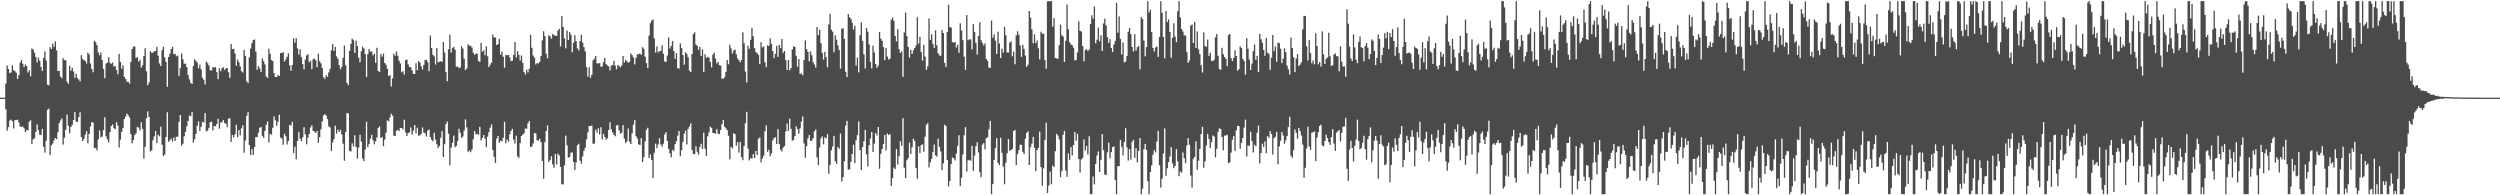<svg xmlns="http://www.w3.org/2000/svg" width="1920" height="150"><path d="M0 75.000h1v1.000H0zM1 75.000h1v1.000H1zM2 75.000h1v1.000H2zM3 74.997h1v1.000H3zM4 64.225h1v19.737H4zM5 50.240h1v50.218H5zM6 53.066h1v44.568H6zM7 56.178h1v36.510H7zM8 55.602h1v36.257H8zM9 50.247h1v42.860H9zM10 53.923h1v44.813H10zM11 54.694h1v37.640H11zM12 55.802h1v36.427H12zM13 60.556h1v31.302H13zM14 57.724h1v36.405H14zM15 48.045h1v49.099H15zM16 46.102h1v51.406H16zM17 48.928h1v48.245H17zM18 51.555h1v46.982H18zM19 49.466h1v51.911H19zM20 50.668h1v49.256H20zM21 55.688h1v44.339H21zM22 54.020h1v39.349H22zM23 58.644h1v33.729H23zM24 37.265h1v73.468H24zM25 37.971h1v69.110H25zM26 40.418h1v65.890H26zM27 43.703h1v57.636H27zM28 47.930h1v47.678H28zM29 44.267h1v55.686H29zM30 46.618h1v56.833H30zM31 51.316h1v52.393H31zM32 54.531h1v44.447H32zM33 44.474h1v68.104H33zM34 39.455h1v77.724H34zM35 46.388h1v61.658H35zM36 65.022h1v19.234H36zM37 65.497h1v18.014H37zM38 36.267h1v82.769H38zM39 37.615h1v73.913H39zM40 33.409h1v76.803H40zM41 35.992h1v71.797H41zM42 31.788h1v74.207H42zM43 38.651h1v68.204H43zM44 54.576h1v46.984H44zM45 54.403h1v40.212H45zM46 58.855h1v33.663H46zM47 60.039h1v30.886H47zM48 44.717h1v66.317H48zM49 46.134h1v59.665H49zM50 46.323h1v53.379H50zM51 62.616h1v25.404H51zM52 64.346h1v32.152H52zM53 50.458h1v51.910H53zM54 54.254h1v43.207H54zM55 51.979h1v43.892H55zM56 54.957h1v37.242H56zM57 59.760h1v26.266H57zM58 56.576h1v36.719H58zM59 60.069h1v33.660H59zM60 61.053h1v28.906H60zM61 62.525h1v23.679H61zM62 42.348h1v62.992H62zM63 45.277h1v63.120H63zM64 46.213h1v60.437H64zM65 46.829h1v56.639H65zM66 48.777h1v51.958H66zM67 40.421h1v69.643H67zM68 41.859h1v61.068H68zM69 48.736h1v48.564H69zM70 52.970h1v40.739H70zM71 55.486h1v38.724H71zM72 31.387h1v82.375H72zM73 32.445h1v81.126H73zM74 34.668h1v80.871H74zM75 40.236h1v66.836H75zM76 42.392h1v57.796H76zM77 40.346h1v65.100H77zM78 46.200h1v58.694H78zM79 53.033h1v46.856H79zM80 60.062h1v29.995H80zM81 48.786h1v55.944H81zM82 48.090h1v58.966H82zM83 43.929h1v65.396H83zM84 48.297h1v53.276H84zM85 49.015h1v47.725H85zM86 48.051h1v47.583H86zM87 51.074h1v47.379H87zM88 50.724h1v48.440H88zM89 53.777h1v39.996H89zM90 56.962h1v39.422H90zM91 41.434h1v71.860H91zM92 47.578h1v59.683H92zM93 52.725h1v48.520H93zM94 50.131h1v48.146H94zM95 59.017h1v32.415H95zM96 60.609h1v28.870H96zM97 62.780h1v24.506H97zM98 62.855h1v25.627H98zM99 64.195h1v25.974H99zM100 47.641h1v55.329H100zM101 37.622h1v72.438H101zM102 35.793h1v71.721H102zM103 35.643h1v68.060H103zM104 44.627h1v57.739H104zM105 43.839h1v53.647H105zM106 47.239h1v50.835H106zM107 45.822h1v54.435H107zM108 51.891h1v42.079H108zM109 50.144h1v48.852H109zM110 43.023h1v78.782H110zM111 37.073h1v75.563H111zM112 54.741h1v36.028H112zM113 65.408h1v20.070H113zM114 63.295h1v26.499H114zM115 39.323h1v77.075H115zM116 40.480h1v75.039H116zM117 40.470h1v67.150H117zM118 39.293h1v65.464H118zM119 39.183h1v61.457H119zM120 35.938h1v74.001H120zM121 42.828h1v60.665H121zM122 48.716h1v56.039H122zM123 50.671h1v46.686H123zM124 38.522h1v72.571H124zM125 35.937h1v83.893H125zM126 44.088h1v74.559H126zM127 47.473h1v57.742H127zM128 66.677h1v19.521H128zM129 43.770h1v65.138H129zM130 41.239h1v66.490H130zM131 37.728h1v68.727H131zM132 35.987h1v72.788H132zM133 41.544h1v64.095H133zM134 41.446h1v66.859H134zM135 43.222h1v61.825H135zM136 42.651h1v62.294H136zM137 58.256h1v35.317H137zM138 52.345h1v35.973H138zM139 41.022h1v70.876H139zM140 45.527h1v64.865H140zM141 48.881h1v55.768H141zM142 48.972h1v52.229H142zM143 51.515h1v45.457H143zM144 57.533h1v35.465H144zM145 60.981h1v27.734H145zM146 63.665h1v25.601H146zM147 64.516h1v21.448H147zM148 50.695h1v58.824H148zM149 45.500h1v61.464H149zM150 46.746h1v56.138H150zM151 48.094h1v48.354H151zM152 52.396h1v40.804H152zM153 49.602h1v50.979H153zM154 53.238h1v44.133H154zM155 59.702h1v33.850H155zM156 61.271h1v32.838H156zM157 64.807h1v22.049H157zM158 47.251h1v53.682H158zM159 48.529h1v51.789H159zM160 50.342h1v47.790H160zM161 53.982h1v39.809H161zM162 54.093h1v39.385H162zM163 51.568h1v48.578H163zM164 51.902h1v44.841H164zM165 51.530h1v45.541H165zM166 55.384h1v39.872H166zM167 60.785h1v30.457H167zM168 52.450h1v46.429H168zM169 54.754h1v39.394H169zM170 52.417h1v41.450H170zM171 51.668h1v40.545H171zM172 53.707h1v40.856H172zM173 52.553h1v42.440H173zM174 52.173h1v45.390H174zM175 55.497h1v35.514H175zM176 59.849h1v31.017H176zM177 33.852h1v75.127H177zM178 37.664h1v65.940H178zM179 37.494h1v68.120H179zM180 40.975h1v62.149H180zM181 50.494h1v45.327H181zM182 45.798h1v59.575H182zM183 47.808h1v52.054H183zM184 51.164h1v52.766H184zM185 54.706h1v43.841H185zM186 55.713h1v40.434H186zM187 38.360h1v78.962H187zM188 42.974h1v64.971H188zM189 62.407h1v26.527H189zM190 63.771h1v22.345H190zM191 43.984h1v67.379H191zM192 37.368h1v81.783H192zM193 33.171h1v81.383H193zM194 30.760h1v88.165H194zM195 30.326h1v82.541H195zM196 39.616h1v65.630H196zM197 53.632h1v51.734H197zM198 50.777h1v51.151H198zM199 52.612h1v45.545H199zM200 55.420h1v41.991H200zM201 44.867h1v59.415H201zM202 47.013h1v58.838H202zM203 49.459h1v51.063H203zM204 58.789h1v37.089H204zM205 59.727h1v33.531H205zM206 37.381h1v72.087H206zM207 41.408h1v61.381H207zM208 46.180h1v57.252H208zM209 46.853h1v51.322H209zM210 56.161h1v33.123H210zM211 59.128h1v33.286H211zM212 59.068h1v37.566H212zM213 57.710h1v35.745H213zM214 58.339h1v29.774H214zM215 40.680h1v65.008H215zM216 40.780h1v65.612H216zM217 40.055h1v71.124H217zM218 47.254h1v55.448H218zM219 45.542h1v59.046H219zM220 43.555h1v67.461H220zM221 40.902h1v67.450H221zM222 50.199h1v45.625H222zM223 54.265h1v42.229H223zM224 49.971h1v43.582H224zM225 29.406h1v88.247H225zM226 32.856h1v79.861H226zM227 29.355h1v93.024H227zM228 37.107h1v71.142H228zM229 41.905h1v59.535H229zM230 37.866h1v68.641H230zM231 43.903h1v64.524H231zM232 49.206h1v56.207H232zM233 53.236h1v44.500H233zM234 45.753h1v57.454H234zM235 42.529h1v68.277H235zM236 41.626h1v64.091H236zM237 47.844h1v55.014H237zM238 46.547h1v51.323H238zM239 53.105h1v43.143H239zM240 45.586h1v54.942H240zM241 44.874h1v56.199H241zM242 46.327h1v55.842H242zM243 51.659h1v48.936H243zM244 41.327h1v68.209H244zM245 47.033h1v58.268H245zM246 48.652h1v50.746H246zM247 52.152h1v41.013H247zM248 59.214h1v29.445H248zM249 60.631h1v27.058H249zM250 57.877h1v30.840H250zM251 58.994h1v32.472H251zM252 55.630h1v41.332H252zM253 52.865h1v45.032H253zM254 38.695h1v77.316H254zM255 33.851h1v75.560H255zM256 39.059h1v67.760H256zM257 36.048h1v60.523H257zM258 43.378h1v59.221H258zM259 45.200h1v54.374H259zM260 49.998h1v51.350H260zM261 53.174h1v46.497H261zM262 51.407h1v51.932H262zM263 44.381h1v66.024H263zM264 34.975h1v88.472H264zM265 50.194h1v51.294H265zM266 63.701h1v23.059H266zM267 65.452h1v21.627H267zM268 39.138h1v76.796H268zM269 33.677h1v82.638H269zM270 29.713h1v80.309H270zM271 30.860h1v81.522H271zM272 40.608h1v63.334H272zM273 31.169h1v81.690H273zM274 35.443h1v86.435H274zM275 44.364h1v68.869H275zM276 47.871h1v55.570H276zM277 39.377h1v69.444H277zM278 35.868h1v85.932H278zM279 37.178h1v86.604H279zM280 41.649h1v73.219H280zM281 59.206h1v34.296H281zM282 41.571h1v71.535H282zM283 37.666h1v72.891H283zM284 39.609h1v66.840H284zM285 39.579h1v63.969H285zM286 42.521h1v65.093H286zM287 41.210h1v69.568H287zM288 48.208h1v60.326H288zM289 36.727h1v68.870H289zM290 54.539h1v43.653H290zM291 55.245h1v41.795H291zM292 41.565h1v64.397H292zM293 43.499h1v61.606H293zM294 41.169h1v71.048H294zM295 48.355h1v58.915H295zM296 49.629h1v52.255H296zM297 52.902h1v39.496H297zM298 58.359h1v34.770H298zM299 57.615h1v32.686H299zM300 66.380h1v21.026H300zM301 60.235h1v28.613H301zM302 41.227h1v62.963H302zM303 42.864h1v61.637H303zM304 39.521h1v60.923H304zM305 42.769h1v56.936H305zM306 46.529h1v54.118H306zM307 48.754h1v49.436H307zM308 55.502h1v42.824H308zM309 54.613h1v44.934H309zM310 57.224h1v34.722H310zM311 46.168h1v55.494H311zM312 45.796h1v58.625H312zM313 49.518h1v52.819H313zM314 51.393h1v50.242H314zM315 51.650h1v46.244H315zM316 53.959h1v49.342H316zM317 56.731h1v43.691H317zM318 56.777h1v39.232H318zM319 48.609h1v53.755H319zM320 53.913h1v44.198H320zM321 46.930h1v57.337H321zM322 47.902h1v55.955H322zM323 50.946h1v51.818H323zM324 53.427h1v44.473H324zM325 49.795h1v52.000H325zM326 46.055h1v56.291H326zM327 45.972h1v58.906H327zM328 47.765h1v52.487H328zM329 54.676h1v44.754H329zM330 27.264h1v78.020H330zM331 36.886h1v70.449H331zM332 42.092h1v66.544H332zM333 43.250h1v58.739H333zM334 49.539h1v57.748H334zM335 36.867h1v73.941H335zM336 47.878h1v65.868H336zM337 47.385h1v64.768H337zM338 46.998h1v58.796H338zM339 47.464h1v53.071H339zM340 32.254h1v88.312H340zM341 40.268h1v70.513H341zM342 55.341h1v39.964H342zM343 62.347h1v31.061H343zM344 37.779h1v64.860H344zM345 26.654h1v100.309H345zM346 40.404h1v73.041H346zM347 36.963h1v72.736H347zM348 36.070h1v68.063H348zM349 38.196h1v74.882H349zM350 51.242h1v60.782H350zM351 51.083h1v57.302H351zM352 52.399h1v46.510H352zM353 51.735h1v50.178H353zM354 35.490h1v70.412H354zM355 37.348h1v67.498H355zM356 45.122h1v55.061H356zM357 53.822h1v37.806H357zM358 52.532h1v45.260H358zM359 33.958h1v82.651H359zM360 35.175h1v80.379H360zM361 35.117h1v81.779H361zM362 36.510h1v78.321H362zM363 40.476h1v66.364H363zM364 42.092h1v58.569H364zM365 41.084h1v62.113H365zM366 41.435h1v61.360H366zM367 46.733h1v56.773H367zM368 47.534h1v49.833H368zM369 32.890h1v75.028H369zM370 39.800h1v66.112H370zM371 38.538h1v65.146H371zM372 42.426h1v64.001H372zM373 35.529h1v77.557H373zM374 43.226h1v61.750H374zM375 51.503h1v50.010H375zM376 49.667h1v48.449H376zM377 48.081h1v47.479H377zM378 26.424h1v88.827H378zM379 28.677h1v91.873H379zM380 28.815h1v96.339H380zM381 34.608h1v71.902H381zM382 33.850h1v70.617H382zM383 29.954h1v79.758H383zM384 42.079h1v66.030H384zM385 39.569h1v69.017H385zM386 43.627h1v62.188H386zM387 51.973h1v41.505H387zM388 42.279h1v67.825H388zM389 42.370h1v64.790H389zM390 42.180h1v66.606H390zM391 44.105h1v58.989H391zM392 46.935h1v53.637H392zM393 46.645h1v52.267H393zM394 42.108h1v65.208H394zM395 32.257h1v77.940H395zM396 44.175h1v60.046H396zM397 39.263h1v80.788H397zM398 42.167h1v79.119H398zM399 46.589h1v63.359H399zM400 42.579h1v61.840H400zM401 48.364h1v55.064H401zM402 55.351h1v47.024H402zM403 57.246h1v41.384H403zM404 53.439h1v45.469H404zM405 55.612h1v39.149H405zM406 52.830h1v40.106H406zM407 26.646h1v86.206H407zM408 36.707h1v75.906H408zM409 42.643h1v67.453H409zM410 44.276h1v57.870H410zM411 49.515h1v52.940H411zM412 48.416h1v59.369H412zM413 48.756h1v59.200H413zM414 47.568h1v58.995H414zM415 43.034h1v66.074H415zM416 31.029h1v92.559H416zM417 24.036h1v113.297H417zM418 27.749h1v81.462H418zM419 41.192h1v59.428H419zM420 44.816h1v51.499H420zM421 27.135h1v97.350H421zM422 27.879h1v94.936H422zM423 29.672h1v90.357H423zM424 26.020h1v100.275H424zM425 27.105h1v101.763H425zM426 27.417h1v90.803H426zM427 27.642h1v98.746H427zM428 23.453h1v94.580H428zM429 22.188h1v97.194H429zM430 35.703h1v92.472H430zM431 12.212h1v129.290H431zM432 20.693h1v120.928H432zM433 29.495h1v97.416H433zM434 37.123h1v67.016H434zM435 23.381h1v88.223H435zM436 30.794h1v90.232H436zM437 24.733h1v95.836H437zM438 26.691h1v90.639H438zM439 40.082h1v76.890H439zM440 32.828h1v91.536H440zM441 27.034h1v103.471H441zM442 31.674h1v93.070H442zM443 37.189h1v74.363H443zM444 38.721h1v71.685H444zM445 31.476h1v91.880H445zM446 26.679h1v98.917H446zM447 32.782h1v87.316H447zM448 36.174h1v79.579H448zM449 39.511h1v73.884H449zM450 51.559h1v55.444H450zM451 58.896h1v42.766H451zM452 51.779h1v44.885H452zM453 59.743h1v37.109H453zM454 57.523h1v38.870H454zM455 46.349h1v64.025H455zM456 45.086h1v65.149H456zM457 43.031h1v56.622H457zM458 48.568h1v53.332H458zM459 48.820h1v49.682H459zM460 48.420h1v54.850H460zM461 51.203h1v46.532H461zM462 51.119h1v56.005H462zM463 47.785h1v55.061H463zM464 44.493h1v60.671H464zM465 49.244h1v58.020H465zM466 50.250h1v55.924H466zM467 50.955h1v48.820H467zM468 54.164h1v39.636H468zM469 50.451h1v48.761H469zM470 50.046h1v51.640H470zM471 46.705h1v56.819H471zM472 50.344h1v54.307H472zM473 53.266h1v43.141H473zM474 49.862h1v46.071H474zM475 50.723h1v49.435H475zM476 51.700h1v50.928H476zM477 50.240h1v51.622H477zM478 42.965h1v53.070H478zM479 48.080h1v58.430H479zM480 46.025h1v63.961H480zM481 47.165h1v61.344H481zM482 48.115h1v50.639H482zM483 47.508h1v61.334H483zM484 40.969h1v69.723H484zM485 42.418h1v60.040H485zM486 44.196h1v51.534H486zM487 49.470h1v42.749H487zM488 44.415h1v60.161H488zM489 41.673h1v64.731H489zM490 41.641h1v69.249H490zM491 41.060h1v70.401H491zM492 42.154h1v63.919H492zM493 36.252h1v88.253H493zM494 37.552h1v83.172H494zM495 43.530h1v65.087H495zM496 48.498h1v51.168H496zM497 52.303h1v45.798H497zM498 27.287h1v94.046H498zM499 17.856h1v100.729H499zM500 15.853h1v106.985H500zM501 14.945h1v121.917H501zM502 29.481h1v87.813H502zM503 40.355h1v69.917H503zM504 35.693h1v78.023H504zM505 40.247h1v70.738H505zM506 39.263h1v66.888H506zM507 39.007h1v71.942H507zM508 34.762h1v77.876H508zM509 41.335h1v69.073H509zM510 47.171h1v56.113H510zM511 47.670h1v53.840H511zM512 42.681h1v65.601H512zM513 28.760h1v85.645H513zM514 37.274h1v80.558H514zM515 35.204h1v85.606H515zM516 31.526h1v83.529H516zM517 39.169h1v76.753H517zM518 45.270h1v65.455H518zM519 40.805h1v67.758H519zM520 52.294h1v51.834H520zM521 52.752h1v47.880H521zM522 33.394h1v86.581H522zM523 36.857h1v78.539H523zM524 42.296h1v66.655H524zM525 49.702h1v52.940H525zM526 40.074h1v60.297H526zM527 41.441h1v69.491H527zM528 43.905h1v55.075H528zM529 54.181h1v43.092H529zM530 55.339h1v39.423H530zM531 41.505h1v73.588H531zM532 26.152h1v92.100H532zM533 24.825h1v93.600H533zM534 34.164h1v78.215H534zM535 35.196h1v81.410H535zM536 38.301h1v80.531H536zM537 35.970h1v76.955H537zM538 42.933h1v67.464H538zM539 38.007h1v76.447H539zM540 55.322h1v46.529H540zM541 41.568h1v72.659H541zM542 44.363h1v75.396H542zM543 43.626h1v61.097H543zM544 44.356h1v57.354H544zM545 47.639h1v49.676H545zM546 51.787h1v46.387H546zM547 41.967h1v60.144H547zM548 40.450h1v61.810H548zM549 44.926h1v57.776H549zM550 48.714h1v50.457H550zM551 47.442h1v55.124H551zM552 50.098h1v52.977H552zM553 50.349h1v49.477H553zM554 60.290h1v35.070H554zM555 60.518h1v31.532H555zM556 59.265h1v38.112H556zM557 55.172h1v43.444H557zM558 46.126h1v53.871H558zM559 49.340h1v54.975H559zM560 34.285h1v88.064H560zM561 37.196h1v75.617H561zM562 41.138h1v72.781H562zM563 38.799h1v63.504H563zM564 38.102h1v64.996H564zM565 41.732h1v70.187H565zM566 44.888h1v64.387H566zM567 46.356h1v70.782H567zM568 47.769h1v61.215H568zM569 46.084h1v74.610H569zM570 24.850h1v98.163H570zM571 33.269h1v78.901H571zM572 54.962h1v39.760H572zM573 63.320h1v22.520H573zM574 35.083h1v78.988H574zM575 37.461h1v85.725H575zM576 30.554h1v90.966H576zM577 21.383h1v100.318H577zM578 27.829h1v90.563H578zM579 37.041h1v84.414H579zM580 39.862h1v76.099H580zM581 40.844h1v78.073H581zM582 42.186h1v64.338H582zM583 49.181h1v56.466H583zM584 32.402h1v92.267H584zM585 36.458h1v85.255H585zM586 35.622h1v83.994H586zM587 47.889h1v52.880H587zM588 51.565h1v44.684H588zM589 34.744h1v81.861H589zM590 35.330h1v79.689H590zM591 29.326h1v90.800H591zM592 33.664h1v84.181H592zM593 39.230h1v68.489H593zM594 44.637h1v61.401H594zM595 41.331h1v64.044H595zM596 35.243h1v75.281H596zM597 43.665h1v55.534H597zM598 34.455h1v76.196H598zM599 37.015h1v77.916H599zM600 29.968h1v86.323H600zM601 40.584h1v72.765H601zM602 39.167h1v73.053H602zM603 46.238h1v54.746H603zM604 53.789h1v41.148H604zM605 45.990h1v54.543H605zM606 53.984h1v37.196H606zM607 52.346h1v46.550H607zM608 38.041h1v70.014H608zM609 35.550h1v71.929H609zM610 36.181h1v68.290H610zM611 42.864h1v54.151H611zM612 51.192h1v47.952H612zM613 45.301h1v57.418H613zM614 56.886h1v41.674H614zM615 56.344h1v37.099H615zM616 57.834h1v31.634H616zM617 46.110h1v64.031H617zM618 31.009h1v90.145H618zM619 37.667h1v74.646H619zM620 39.864h1v66.405H620zM621 47.158h1v56.501H621zM622 39.477h1v68.594H622zM623 42.444h1v65.672H623zM624 47.814h1v58.343H624zM625 49.530h1v51.355H625zM626 51.858h1v47.595H626zM627 20.675h1v100.276H627zM628 27.002h1v99.788H628zM629 22.911h1v90.411H629zM630 33.182h1v73.165H630zM631 40.600h1v64.162H631zM632 45.770h1v65.007H632zM633 39.808h1v65.658H633zM634 43.858h1v62.482H634zM635 51.650h1v51.382H635zM636 18.796h1v114.623H636zM637 10.532h1v116.121H637zM638 22.864h1v92.548H638zM639 24.301h1v88.226H639zM640 40.115h1v64.277H640zM641 27.092h1v96.771H641zM642 30.512h1v95.275H642zM643 34.862h1v78.070H643zM644 38.451h1v75.814H644zM645 52.698h1v49.858H645zM646 22.053h1v117.383H646zM647 21.784h1v114.283H647zM648 29.860h1v93.917H648zM649 55.133h1v41.368H649zM650 59.209h1v33.611H650zM651 10.801h1v119.440H651zM652 13.194h1v116.919H652zM653 14.422h1v109.874H653zM654 17.425h1v100.812H654zM655 22.656h1v88.520H655zM656 19.717h1v105.596H656zM657 50.427h1v57.270H657zM658 44.281h1v59.439H658zM659 55.556h1v37.693H659zM660 27.098h1v88.227H660zM661 17.195h1v113.428H661zM662 31.403h1v81.555H662zM663 41.801h1v66.686H663zM664 52.599h1v47.215H664zM665 21.482h1v97.129H665zM666 24.310h1v103.480H666zM667 34.213h1v77.296H667zM668 47.451h1v58.946H668zM669 52.507h1v48.863H669zM670 35.023h1v81.649H670zM671 40.362h1v69.912H671zM672 49.174h1v53.027H672zM673 52.071h1v51.990H673zM674 50.436h1v47.078H674zM675 24.578h1v105.046H675zM676 29.703h1v88.449H676zM677 31.360h1v83.056H677zM678 36.159h1v74.506H678zM679 46.204h1v57.476H679zM680 36.897h1v78.649H680zM681 43.479h1v59.003H681zM682 45.664h1v58.023H682zM683 45.123h1v57.848H683zM684 15.209h1v127.610H684zM685 13.422h1v123.421H685zM686 15.983h1v112.657H686zM687 27.613h1v102.288H687zM688 31.759h1v82.773H688zM689 22.310h1v104.043H689zM690 37.727h1v82.308H690zM691 40.643h1v67.745H691zM692 39.334h1v72.630H692zM693 58.963h1v31.778H693zM694 24.904h1v103.971H694zM695 9.599h1v127.180H695zM696 27.711h1v95.396H696zM697 35.989h1v85.463H697zM698 44.258h1v65.236H698zM699 38.225h1v80.035H699zM700 41.410h1v71.733H700zM701 38.660h1v67.860H701zM702 36.911h1v71.319H702zM703 35.028h1v94.029H703zM704 13.222h1v124.028H704zM705 33.532h1v78.916H705zM706 28.363h1v89.323H706zM707 40.012h1v71.498H707zM708 46.594h1v64.279H708zM709 34.351h1v82.170H709zM710 43.497h1v61.470H710zM711 53.540h1v42.222H711zM712 51.000h1v43.677H712zM713 14.145h1v114.483H713zM714 30.691h1v94.009H714zM715 26.318h1v95.724H715zM716 33.646h1v83.146H716zM717 36.819h1v74.167H717zM718 23.367h1v95.976H718zM719 34.710h1v85.633H719zM720 40.929h1v65.553H720zM721 42.479h1v70.318H721zM722 42.895h1v73.452H722zM723 22.928h1v107.717H723zM724 25.363h1v100.097H724zM725 48.225h1v47.587H725zM726 51.499h1v45.375H726zM727 24.641h1v98.244H727zM728 3.628h1v139.596H728zM729 20.792h1v118.200H729zM730 21.150h1v104.842H730zM731 32.323h1v88.580H731zM732 32.880h1v88.712H732zM733 32.215h1v90.979H733zM734 36.530h1v81.407H734zM735 34.402h1v77.533H735zM736 40.485h1v63.390H736zM737 17.865h1v125.152H737zM738 23.462h1v113.083H738zM739 30.777h1v87.776H739zM740 43.487h1v60.415H740zM741 53.592h1v44.013H741zM742 11.531h1v120.238H742zM743 30.995h1v92.208H743zM744 30.108h1v92.669H744zM745 30.343h1v93.130H745zM746 37.890h1v74.067H746zM747 18.498h1v112.741H747zM748 24.490h1v95.038H748zM749 32.823h1v79.458H749zM750 41.917h1v67.388H750zM751 27.640h1v89.426H751zM752 17.078h1v115.225H752zM753 30.883h1v105.216H753zM754 32.891h1v78.179H754zM755 34.960h1v74.901H755zM756 33.284h1v81.448H756zM757 45.387h1v60.772H757zM758 46.775h1v58.670H758zM759 51.900h1v47.441H759zM760 52.122h1v40.760H760zM761 15.756h1v133.381H761zM762 28.940h1v112.499H762zM763 26.424h1v96.364H763zM764 31.289h1v82.453H764zM765 41.485h1v64.603H765zM766 24.312h1v100.775H766zM767 33.382h1v93.384H767zM768 44.550h1v61.286H768zM769 37.345h1v80.017H769zM770 40.373h1v87.533H770zM771 20.630h1v120.868H771zM772 27.003h1v97.901H772zM773 40.186h1v77.471H773zM774 40.467h1v66.316H774zM775 32.830h1v82.960H775zM776 31.729h1v83.506H776zM777 43.224h1v71.199H777zM778 39.639h1v60.898H778zM779 49.377h1v50.482H779zM780 27.135h1v99.627H780zM781 23.989h1v94.412H781zM782 26.784h1v88.579H782zM783 34.842h1v76.206H783zM784 43.733h1v67.498H784zM785 34.358h1v82.244H785zM786 37.576h1v80.752H786zM787 42.688h1v63.815H787zM788 51.333h1v50.722H788zM789 49.727h1v51.149H789zM790 8.441h1v118.290H790zM791 13.559h1v99.507H791zM792 22.594h1v87.747H792zM793 33.214h1v71.946H793zM794 26.382h1v87.119H794zM795 33.118h1v98.212H795zM796 31.078h1v84.179H796zM797 37.078h1v76.428H797zM798 45.632h1v55.424H798zM799 24.397h1v103.923H799zM800 25.787h1v116.877H800zM801 25.980h1v103.340H801zM802 46.086h1v61.367H802zM803 52.707h1v41.531H803zM804 1.027h1v147.208H804zM805 0.863h1v141.683H805zM806 0.863h1v130.938H806zM807 0.863h1v140.674H807zM808 20.499h1v106.668H808zM809 13.927h1v114.367H809zM810 44.473h1v71.651H810zM811 44.838h1v57.974H811zM812 45.101h1v58.999H812zM813 34.677h1v72.382H813zM814 18.979h1v117.013H814zM815 27.115h1v104.273H815zM816 28.082h1v75.391H816zM817 47.553h1v52.936H817zM818 31.301h1v99.666H818zM819 3.433h1v132.333H819zM820 22.487h1v95.331H820zM821 32.404h1v90.359H821zM822 34.056h1v78.867H822zM823 34.825h1v84.511H823zM824 36.707h1v74.669H824zM825 46.515h1v54.845H825zM826 46.094h1v61.869H826zM827 40.234h1v62.565H827zM828 16.261h1v105.871H828zM829 23.610h1v108.890H829zM830 24.205h1v98.256H830zM831 35.369h1v86.002H831zM832 47.158h1v59.928H832zM833 38.383h1v77.272H833zM834 37.796h1v74.297H834zM835 39.174h1v79.527H835zM836 38.026h1v66.614H836zM837 18.415h1v130.722H837zM838 11.746h1v137.391H838zM839 14.401h1v121.104H839zM840 5.034h1v136.595H840zM841 33.252h1v92.669H841zM842 30.501h1v88.968H842zM843 21.211h1v95.113H843zM844 31.679h1v100.395H844zM845 27.066h1v95.767H845zM846 39.173h1v63.783H846zM847 18.046h1v97.299H847zM848 14.354h1v119.627H848zM849 19.490h1v114.946H849zM850 28.498h1v88.494H850zM851 32.998h1v76.623H851zM852 30.060h1v91.497H852zM853 36.937h1v79.891H853zM854 40.037h1v72.963H854zM855 34.238h1v78.136H855zM856 31.378h1v106.846H856zM857 2.177h1v146.960H857zM858 25.089h1v102.551H858zM859 12.571h1v115.066H859zM860 29.809h1v77.677H860zM861 41.770h1v70.973H861zM862 32.564h1v86.816H862zM863 47.996h1v60.991H863zM864 47.266h1v51.176H864zM865 43.029h1v70.152H865zM866 24.343h1v99.008H866zM867 21.473h1v93.032H867zM868 26.256h1v96.354H868zM869 36.118h1v72.749H869zM870 39.568h1v67.936H870zM871 26.196h1v95.067H871zM872 38.808h1v75.053H872zM873 36.309h1v88.420H873zM874 35.261h1v80.713H874zM875 53.267h1v52.696H875zM876 13.044h1v136.094H876zM877 14.666h1v130.297H877zM878 31.127h1v83.447H878zM879 43.287h1v67.216H879zM880 36.197h1v78.825H880zM881 0.863h1v138.320H881zM882 9.512h1v139.625H882zM883 7.523h1v124.595H883zM884 24.605h1v102.458H884zM885 36.869h1v81.820H885zM886 39.507h1v75.843H886zM887 36.456h1v80.643H887zM888 35.681h1v72.999H888zM889 43.713h1v56.773H889zM890 28.486h1v98.431H890zM891 0.863h1v143.251H891zM892 9.785h1v127.510H892zM893 28.423h1v89.467H893zM894 44.821h1v53.838H894zM895 8.378h1v126.551H895zM896 16.922h1v112.257H896zM897 14.851h1v109.685H897zM898 24.502h1v95.641H898zM899 44.442h1v68.621H899zM900 29.104h1v96.363H900zM901 17.890h1v111.267H901zM902 28.173h1v99.336H902zM903 32.376h1v82.137H903zM904 8.777h1v115.136H904zM905 0.863h1v134.439H905zM906 13.427h1v118.234H906zM907 22.262h1v110.362H907zM908 24.155h1v92.934H908zM909 27.260h1v94.322H909zM910 27.257h1v98.099H910zM911 39.888h1v71.838H911zM912 48.272h1v57.755H912zM913 46.473h1v64.688H913zM914 19.722h1v115.103H914zM915 18.825h1v125.261H915zM916 33.022h1v88.925H916zM917 16.819h1v103.769H917zM918 36.889h1v71.726H918zM919 24.163h1v106.220H919zM920 37.742h1v85.708H920zM921 41.587h1v72.775H921zM922 50.070h1v52.898H922zM923 55.682h1v41.749H923zM924 24.872h1v103.978H924zM925 35.399h1v88.524H925zM926 36.017h1v75.700H926zM927 30.377h1v72.429H927zM928 42.878h1v63.828H928zM929 40.513h1v73.188H929zM930 46.675h1v62.510H930zM931 46.950h1v57.021H931zM932 45.847h1v58.986H932zM933 28.677h1v92.167H933zM934 26.089h1v88.179H934zM935 42.901h1v58.276H935zM936 53.015h1v45.522H936zM937 53.684h1v45.446H937zM938 36.698h1v68.458H938zM939 41.669h1v73.728H939zM940 43.844h1v60.285H940zM941 45.166h1v58.992H941zM942 50.797h1v52.628H942zM943 26.805h1v98.462H943zM944 26.106h1v98.566H944zM945 44.647h1v72.544H945zM946 46.900h1v60.430H946zM947 44.635h1v59.874H947zM948 38.650h1v77.226H948zM949 43.004h1v57.132H949zM950 54.278h1v42.394H950zM951 53.113h1v43.783H951zM952 35.659h1v78.560H952zM953 36.898h1v72.815H953zM954 45.229h1v60.793H954zM955 46.854h1v51.085H955zM956 57.330h1v34.584H956zM957 29.314h1v90.920H957zM958 37.445h1v74.398H958zM959 45.818h1v66.169H959zM960 53.740h1v47.441H960zM961 48.846h1v59.563H961zM962 39.220h1v77.904H962zM963 34.153h1v77.034H963zM964 46.002h1v66.398H964zM965 42.848h1v59.134H965zM966 55.416h1v41.062H966zM967 26.031h1v99.504H967zM968 30.156h1v87.389H968zM969 32.851h1v77.490H969zM970 38.275h1v74.599H970zM971 42.853h1v65.813H971zM972 29.108h1v88.483H972zM973 40.377h1v64.148H973zM974 41.368h1v64.531H974zM975 53.651h1v47.003H975zM976 44.312h1v58.546H976zM977 26.836h1v91.830H977zM978 39.195h1v66.955H978zM979 35.672h1v69.387H979zM980 47.427h1v53.893H980zM981 32.839h1v93.366H981zM982 33.105h1v79.322H982zM983 37.384h1v70.767H983zM984 48.496h1v52.840H984zM985 45.127h1v58.869H985zM986 37.164h1v73.211H986zM987 40.056h1v67.729H987zM988 50.415h1v54.094H988zM989 53.342h1v44.088H989zM990 57.186h1v32.394H990zM991 28.811h1v90.738H991zM992 36.857h1v84.375H992zM993 43.913h1v71.376H993zM994 55.403h1v44.068H994zM995 44.986h1v57.012H995zM996 41.515h1v65.032H996zM997 50.787h1v47.434H997zM998 49.624h1v51.022H998zM999 47.852h1v56.234H999zM1000 22.565h1v88.471H1000zM1001 12.096h1v124.384H1001zM1002 12.294h1v116.587H1002zM1003 35.525h1v78.457H1003zM1004 46.398h1v50.946H1004zM1005 30.766h1v81.760H1005zM1006 40.826h1v74.281H1006zM1007 48.573h1v53.349H1007zM1008 46.354h1v55.165H1008zM1009 49.338h1v51.693H1009zM1010 25.662h1v98.023H1010zM1011 35.328h1v70.319H1011zM1012 49.385h1v52.106H1012zM1013 47.656h1v49.118H1013zM1014 51.098h1v44.628H1014zM1015 24.097h1v87.621H1015zM1016 41.633h1v70.774H1016zM1017 49.118h1v59.210H1017zM1018 45.126h1v58.285H1018zM1019 44.131h1v61.839H1019zM1020 25.112h1v84.036H1020zM1021 43.242h1v68.025H1021zM1022 50.749h1v54.571H1022zM1023 50.053h1v49.105H1023zM1024 41.845h1v68.467H1024zM1025 41.006h1v74.847H1025zM1026 43.140h1v58.719H1026zM1027 43.210h1v57.529H1027zM1028 54.770h1v45.193H1028zM1029 35.577h1v73.069H1029zM1030 47.405h1v54.595H1030zM1031 51.161h1v46.176H1031zM1032 50.961h1v46.123H1032zM1033 58.886h1v31.643H1033zM1034 7.040h1v122.525H1034zM1035 18.247h1v120.645H1035zM1036 35.860h1v78.981H1036zM1037 44.842h1v63.228H1037zM1038 46.890h1v66.647H1038zM1039 26.472h1v97.548H1039zM1040 36.476h1v75.511H1040zM1041 45.889h1v61.343H1041zM1042 48.552h1v43.364H1042zM1043 32.116h1v76.244H1043zM1044 27.992h1v86.724H1044zM1045 36.291h1v77.287H1045zM1046 36.969h1v72.712H1046zM1047 47.139h1v57.159H1047zM1048 35.290h1v79.265H1048zM1049 33.075h1v89.583H1049zM1050 36.661h1v70.176H1050zM1051 45.380h1v59.006H1051zM1052 41.471h1v56.389H1052zM1053 30.249h1v94.327H1053zM1054 31.381h1v84.115H1054zM1055 39.159h1v68.928H1055zM1056 49.989h1v54.387H1056zM1057 44.484h1v63.507H1057zM1058 26.512h1v110.856H1058zM1059 29.929h1v80.656H1059zM1060 48.404h1v55.462H1060zM1061 42.241h1v68.926H1061zM1062 36.598h1v75.926H1062zM1063 25.426h1v101.551H1063zM1064 29.388h1v96.723H1064zM1065 24.443h1v87.587H1065zM1066 37.724h1v71.848H1066zM1067 25.343h1v114.690H1067zM1068 28.445h1v98.258H1068zM1069 22.363h1v90.897H1069zM1070 31.478h1v85.060H1070zM1071 42.830h1v63.483H1071zM1072 36.198h1v74.995H1072zM1073 21.047h1v95.018H1073zM1074 40.826h1v65.138H1074zM1075 45.956h1v57.105H1075zM1076 49.352h1v47.439H1076zM1077 35.923h1v92.366H1077zM1078 14.315h1v108.490H1078zM1079 32.265h1v77.388H1079zM1080 41.002h1v63.273H1080zM1081 40.703h1v67.049H1081zM1082 40.281h1v76.517H1082zM1083 41.227h1v63.824H1083zM1084 48.130h1v51.791H1084zM1085 53.007h1v52.052H1085zM1086 35.858h1v92.004H1086zM1087 36.862h1v78.668H1087zM1088 37.427h1v63.840H1088zM1089 41.715h1v63.849H1089zM1090 53.638h1v39.852H1090zM1091 44.285h1v64.237H1091zM1092 32.336h1v85.863H1092zM1093 47.942h1v61.486H1093zM1094 37.027h1v69.612H1094zM1095 53.280h1v47.975H1095zM1096 31.656h1v82.087H1096zM1097 28.012h1v95.971H1097zM1098 39.510h1v73.615H1098zM1099 40.391h1v62.846H1099zM1100 49.085h1v58.653H1100zM1101 37.115h1v81.230H1101zM1102 32.955h1v79.810H1102zM1103 50.612h1v55.245H1103zM1104 53.133h1v46.651H1104zM1105 50.061h1v59.529H1105zM1106 39.773h1v77.145H1106zM1107 43.625h1v67.013H1107zM1108 41.538h1v62.216H1108zM1109 51.102h1v43.500H1109zM1110 18.212h1v105.736H1110zM1111 11.928h1v119.215H1111zM1112 31.968h1v93.029H1112zM1113 34.997h1v77.563H1113zM1114 48.854h1v58.724H1114zM1115 29.880h1v80.223H1115zM1116 37.957h1v75.381H1116zM1117 44.193h1v55.011H1117zM1118 54.050h1v47.333H1118zM1119 54.519h1v40.960H1119zM1120 40.529h1v71.466H1120zM1121 27.418h1v95.643H1121zM1122 43.056h1v63.424H1122zM1123 47.762h1v49.363H1123zM1124 38.014h1v60.955H1124zM1125 15.073h1v111.483H1125zM1126 25.431h1v94.178H1126zM1127 40.139h1v67.207H1127zM1128 50.145h1v55.066H1128zM1129 47.849h1v56.707H1129zM1130 30.287h1v88.372H1130zM1131 49.480h1v53.778H1131zM1132 53.643h1v46.795H1132zM1133 54.343h1v47.122H1133zM1134 34.760h1v98.750H1134zM1135 33.637h1v83.436H1135zM1136 41.422h1v68.531H1136zM1137 46.442h1v56.204H1137zM1138 43.638h1v57.386H1138zM1139 32.146h1v75.125H1139zM1140 37.422h1v73.233H1140zM1141 37.061h1v68.000H1141zM1142 45.615h1v55.440H1142zM1143 51.733h1v40.941H1143zM1144 15.780h1v133.357H1144zM1145 21.453h1v105.361H1145zM1146 38.590h1v72.285H1146zM1147 36.644h1v73.266H1147zM1148 47.475h1v63.761H1148zM1149 45.348h1v64.256H1149zM1150 36.689h1v70.797H1150zM1151 37.407h1v72.576H1151zM1152 30.909h1v78.747H1152zM1153 0.863h1v118.302H1153zM1154 0.863h1v144.049H1154zM1155 5.659h1v137.657H1155zM1156 17.580h1v117.333H1156zM1157 31.136h1v86.501H1157zM1158 30.635h1v105.016H1158zM1159 40.467h1v75.547H1159zM1160 44.019h1v64.167H1160zM1161 42.492h1v62.195H1161zM1162 52.773h1v47.038H1162zM1163 15.584h1v121.001H1163zM1164 0.863h1v139.373H1164zM1165 30.009h1v79.716H1165zM1166 38.220h1v67.555H1166zM1167 35.753h1v66.373H1167zM1168 26.851h1v85.736H1168zM1169 31.251h1v80.486H1169zM1170 47.239h1v56.574H1170zM1171 43.205h1v59.747H1171zM1172 39.982h1v63.671H1172zM1173 26.611h1v106.790H1173zM1174 25.720h1v93.461H1174zM1175 21.638h1v106.351H1175zM1176 39.483h1v84.183H1176zM1177 47.234h1v67.993H1177zM1178 24.428h1v91.621H1178zM1179 45.842h1v53.153H1179zM1180 45.930h1v61.827H1180zM1181 50.621h1v45.918H1181zM1182 7.928h1v141.210H1182zM1183 24.236h1v108.918H1183zM1184 20.337h1v97.132H1184zM1185 26.798h1v88.429H1185zM1186 37.876h1v77.547H1186zM1187 13.465h1v115.494H1187zM1188 20.890h1v113.013H1188zM1189 38.609h1v87.859H1189zM1190 36.802h1v76.770H1190zM1191 48.336h1v54.866H1191zM1192 42.226h1v64.848H1192zM1193 30.325h1v75.343H1193zM1194 33.593h1v64.466H1194zM1195 51.974h1v43.715H1195zM1196 38.670h1v76.661H1196zM1197 24.462h1v108.078H1197zM1198 11.815h1v132.397H1198zM1199 24.660h1v103.151H1199zM1200 18.918h1v104.736H1200zM1201 17.753h1v106.627H1201zM1202 15.472h1v106.498H1202zM1203 32.908h1v76.983H1203zM1204 41.976h1v67.805H1204zM1205 45.910h1v59.139H1205zM1206 17.075h1v117.862H1206zM1207 20.141h1v128.996H1207zM1208 12.533h1v122.500H1208zM1209 26.473h1v103.742H1209zM1210 45.501h1v66.613H1210zM1211 14.261h1v131.058H1211zM1212 18.515h1v120.480H1212zM1213 33.152h1v80.382H1213zM1214 31.625h1v78.310H1214zM1215 29.049h1v81.882H1215zM1216 7.372h1v128.308H1216zM1217 17.434h1v121.521H1217zM1218 30.094h1v96.662H1218zM1219 30.546h1v96.724H1219zM1220 3.181h1v133.044H1220zM1221 0.863h1v148.275H1221zM1222 26.254h1v111.954H1222zM1223 18.946h1v105.961H1223zM1224 15.734h1v93.502H1224zM1225 28.451h1v96.235H1225zM1226 13.101h1v120.865H1226zM1227 18.990h1v99.761H1227zM1228 41.558h1v66.029H1228zM1229 44.717h1v71.652H1229zM1230 3.912h1v145.225H1230zM1231 12.041h1v137.096H1231zM1232 7.254h1v141.883H1232zM1233 14.675h1v117.537H1233zM1234 21.803h1v107.138H1234zM1235 8.852h1v114.593H1235zM1236 32.554h1v89.538H1236zM1237 31.717h1v85.680H1237zM1238 38.500h1v77.133H1238zM1239 47.184h1v63.403H1239zM1240 18.129h1v111.101H1240zM1241 19.965h1v96.975H1241zM1242 17.444h1v95.060H1242zM1243 35.008h1v77.432H1243zM1244 34.417h1v91.707H1244zM1245 20.144h1v98.080H1245zM1246 38.297h1v73.033H1246zM1247 33.217h1v82.400H1247zM1248 43.968h1v75.001H1248zM1249 22.563h1v114.852H1249zM1250 3.874h1v132.463H1250zM1251 25.254h1v102.971H1251zM1252 26.541h1v93.242H1252zM1253 15.384h1v104.593H1253zM1254 17.445h1v113.338H1254zM1255 24.803h1v106.692H1255zM1256 38.829h1v73.373H1256zM1257 41.456h1v72.848H1257zM1258 46.455h1v53.408H1258zM1259 12.288h1v126.461H1259zM1260 21.056h1v106.406H1260zM1261 33.458h1v73.403H1261zM1262 54.444h1v42.194H1262zM1263 45.330h1v61.287H1263zM1264 4.945h1v133.786H1264zM1265 0.863h1v135.686H1265zM1266 6.195h1v121.454H1266zM1267 20.796h1v104.619H1267zM1268 20.416h1v98.592H1268zM1269 19.033h1v113.946H1269zM1270 45.402h1v65.434H1270zM1271 40.541h1v66.586H1271zM1272 52.964h1v53.977H1272zM1273 27.027h1v115.036H1273zM1274 18.144h1v113.909H1274zM1275 28.825h1v89.197H1275zM1276 33.211h1v73.135H1276zM1277 41.895h1v59.471H1277zM1278 24.588h1v98.773H1278zM1279 38.427h1v78.219H1279zM1280 39.235h1v77.460H1280zM1281 48.052h1v53.824H1281zM1282 52.775h1v45.032H1282zM1283 27.773h1v86.280H1283zM1284 37.442h1v73.808H1284zM1285 43.151h1v61.000H1285zM1286 52.472h1v48.850H1286zM1287 28.221h1v89.376H1287zM1288 19.319h1v106.687H1288zM1289 31.848h1v83.679H1289zM1290 36.470h1v76.416H1290zM1291 43.310h1v62.380H1291zM1292 34.750h1v86.807H1292zM1293 36.871h1v76.589H1293zM1294 46.040h1v60.222H1294zM1295 41.085h1v70.142H1295zM1296 45.694h1v62.600H1296zM1297 11.448h1v137.690H1297zM1298 20.556h1v111.280H1298zM1299 13.030h1v128.151H1299zM1300 27.562h1v94.554H1300zM1301 36.157h1v85.786H1301zM1302 30.276h1v104.155H1302zM1303 31.042h1v90.227H1303zM1304 26.200h1v93.468H1304zM1305 28.827h1v99.710H1305zM1306 45.850h1v59.387H1306zM1307 0.863h1v138.896H1307zM1308 1.554h1v147.584H1308zM1309 15.682h1v133.455H1309zM1310 27.716h1v101.983H1310zM1311 36.885h1v74.362H1311zM1312 35.301h1v82.160H1312zM1313 32.119h1v79.088H1313zM1314 36.152h1v78.223H1314zM1315 32.927h1v77.980H1315zM1316 19.781h1v118.953H1316zM1317 15.832h1v133.306H1317zM1318 2.238h1v130.020H1318zM1319 9.575h1v111.725H1319zM1320 28.068h1v88.657H1320zM1321 26.114h1v91.836H1321zM1322 16.102h1v111.378H1322zM1323 29.271h1v83.979H1323zM1324 27.973h1v91.133H1324zM1325 40.256h1v69.966H1325zM1326 2.077h1v136.367H1326zM1327 6.104h1v143.033H1327zM1328 14.672h1v109.857H1328zM1329 13.770h1v105.976H1329zM1330 30.389h1v86.239H1330zM1331 24.587h1v100.333H1331zM1332 34.723h1v82.278H1332zM1333 41.624h1v73.334H1333zM1334 36.059h1v67.018H1334zM1335 35.607h1v93.217H1335zM1336 12.453h1v119.510H1336zM1337 35.984h1v78.829H1337zM1338 44.979h1v63.182H1338zM1339 54.308h1v50.054H1339zM1340 8.794h1v139.452H1340zM1341 0.863h1v148.275H1341zM1342 0.863h1v148.275H1342zM1343 20.892h1v110.325H1343zM1344 34.781h1v88.949H1344zM1345 18.938h1v125.608H1345zM1346 7.795h1v120.814H1346zM1347 23.279h1v96.472H1347zM1348 31.390h1v84.817H1348zM1349 34.053h1v78.605H1349zM1350 23.015h1v126.122H1350zM1351 23.227h1v113.218H1351zM1352 24.919h1v115.218H1352zM1353 30.478h1v81.102H1353zM1354 28.469h1v89.043H1354zM1355 0.863h1v132.757H1355zM1356 19.095h1v108.394H1356zM1357 22.816h1v95.529H1357zM1358 31.515h1v87.982H1358zM1359 11.057h1v119.627H1359zM1360 17.800h1v113.897H1360zM1361 23.607h1v107.200H1361zM1362 40.116h1v82.144H1362zM1363 34.379h1v72.675H1363zM1364 10.010h1v134.518H1364zM1365 36.523h1v100.577H1365zM1366 20.688h1v122.378H1366zM1367 27.133h1v98.547H1367zM1368 34.406h1v71.922H1368zM1369 21.604h1v100.529H1369zM1370 35.920h1v100.633H1370zM1371 32.315h1v86.906H1371zM1372 32.932h1v83.079H1372zM1373 41.792h1v74.428H1373zM1374 0.863h1v148.275H1374zM1375 2.991h1v144.299H1375zM1376 3.145h1v139.958H1376zM1377 26.294h1v95.269H1377zM1378 32.659h1v106.457H1378zM1379 31.430h1v87.835H1379zM1380 42.242h1v64.727H1380zM1381 35.026h1v72.691H1381zM1382 44.700h1v52.630H1382zM1383 6.940h1v142.197H1383zM1384 10.463h1v137.775H1384zM1385 13.366h1v127.557H1385zM1386 1.031h1v148.106H1386zM1387 16.282h1v110.915H1387zM1388 20.504h1v102.152H1388zM1389 14.817h1v121.765H1389zM1390 43.186h1v62.954H1390zM1391 39.713h1v70.702H1391zM1392 44.072h1v63.107H1392zM1393 14.923h1v115.368H1393zM1394 16.597h1v127.812H1394zM1395 17.329h1v114.314H1395zM1396 38.754h1v74.971H1396zM1397 42.368h1v75.800H1397zM1398 31.905h1v92.153H1398zM1399 29.184h1v80.570H1399zM1400 37.424h1v74.577H1400zM1401 37.779h1v76.518H1401zM1402 18.061h1v125.322H1402zM1403 1.997h1v139.786H1403zM1404 2.579h1v118.297H1404zM1405 17.124h1v109.489H1405zM1406 26.700h1v82.915H1406zM1407 26.330h1v100.527H1407zM1408 27.194h1v92.927H1408zM1409 31.461h1v84.616H1409zM1410 33.248h1v94.783H1410zM1411 44.047h1v62.899H1411zM1412 19.649h1v125.841H1412zM1413 18.224h1v120.392H1413zM1414 36.063h1v83.094H1414zM1415 42.083h1v62.527H1415zM1416 44.219h1v56.533H1416zM1417 0.863h1v148.275H1417zM1418 0.863h1v148.275H1418zM1419 0.863h1v147.937H1419zM1420 8.732h1v128.645H1420zM1421 25.574h1v100.512H1421zM1422 17.527h1v113.516H1422zM1423 41.817h1v72.662H1423zM1424 32.641h1v90.104H1424zM1425 43.618h1v72.717H1425zM1426 30.387h1v100.030H1426zM1427 12.558h1v128.662H1427zM1428 17.776h1v110.269H1428zM1429 33.445h1v77.781H1429zM1430 49.047h1v51.795H1430zM1431 17.997h1v113.770H1431zM1432 3.391h1v129.611H1432zM1433 19.408h1v103.123H1433zM1434 26.325h1v82.171H1434zM1435 41.796h1v66.618H1435zM1436 20.370h1v101.942H1436zM1437 31.672h1v97.338H1437zM1438 27.436h1v87.231H1438zM1439 43.171h1v67.498H1439zM1440 30.443h1v73.366H1440zM1441 10.706h1v117.495H1441zM1442 33.966h1v93.847H1442zM1443 29.748h1v91.128H1443zM1444 33.319h1v85.385H1444zM1445 32.439h1v92.442H1445zM1446 32.001h1v98.894H1446zM1447 35.300h1v83.070H1447zM1448 26.504h1v90.872H1448zM1449 32.650h1v76.363H1449zM1450 7.784h1v141.353H1450zM1451 0.863h1v148.275H1451zM1452 9.550h1v134.895H1452zM1453 8.659h1v118.852H1453zM1454 25.154h1v96.770H1454zM1455 23.255h1v111.445H1455zM1456 27.973h1v89.626H1456zM1457 0.863h1v132.773H1457zM1458 11.840h1v122.809H1458zM1459 42.567h1v76.546H1459zM1460 0.863h1v148.146H1460zM1461 0.863h1v148.275H1461zM1462 0.863h1v148.275H1462zM1463 9.407h1v133.965H1463zM1464 31.725h1v87.701H1464zM1465 19.960h1v121.403H1465zM1466 32.259h1v91.193H1466zM1467 33.234h1v86.009H1467zM1468 30.713h1v80.501H1468zM1469 0.863h1v148.275H1469zM1470 0.863h1v148.275H1470zM1471 15.529h1v115.320H1471zM1472 2.112h1v128.075H1472zM1473 20.475h1v97.193H1473zM1474 18.725h1v98.117H1474zM1475 20.684h1v116.469H1475zM1476 24.079h1v93.230H1476zM1477 18.202h1v106.143H1477zM1478 32.133h1v99.352H1478zM1479 0.863h1v145.154H1479zM1480 0.863h1v137.089H1480zM1481 18.300h1v113.059H1481zM1482 11.688h1v119.715H1482zM1483 26.322h1v92.289H1483zM1484 17.080h1v111.557H1484zM1485 26.409h1v91.144H1485zM1486 42.908h1v67.939H1486zM1487 32.290h1v83.684H1487zM1488 8.496h1v139.476H1488zM1489 0.863h1v148.275H1489zM1490 14.808h1v133.463H1490zM1491 28.709h1v91.960H1491zM1492 34.160h1v77.779H1492zM1493 11.617h1v137.521H1493zM1494 0.863h1v148.275H1494zM1495 1.499h1v143.098H1495zM1496 0.863h1v129.598H1496zM1497 36.414h1v96.127H1497zM1498 22.000h1v105.599H1498zM1499 28.593h1v82.304H1499zM1500 31.451h1v91.216H1500zM1501 32.822h1v82.223H1501zM1502 37.839h1v81.798H1502zM1503 0.863h1v148.275H1503zM1504 0.863h1v148.275H1504zM1505 2.608h1v138.535H1505zM1506 23.665h1v121.238H1506zM1507 27.797h1v87.772H1507zM1508 0.863h1v140.068H1508zM1509 23.013h1v110.218H1509zM1510 18.905h1v106.734H1510zM1511 27.764h1v93.234H1511zM1512 12.222h1v136.915H1512zM1513 0.863h1v148.275H1513zM1514 3.494h1v142.884H1514zM1515 0.863h1v135.942H1515zM1516 25.966h1v96.346H1516zM1517 0.863h1v148.275H1517zM1518 1.635h1v147.502H1518zM1519 10.202h1v128.176H1519zM1520 21.519h1v101.636H1520zM1521 26.712h1v102.284H1521zM1522 8.023h1v141.114H1522zM1523 0.863h1v140.622H1523zM1524 19.497h1v116.037H1524zM1525 19.934h1v115.176H1525zM1526 32.653h1v90.722H1526zM1527 0.863h1v148.275H1527zM1528 0.863h1v148.275H1528zM1529 17.109h1v132.029H1529zM1530 15.996h1v103.605H1530zM1531 21.207h1v117.259H1531zM1532 19.735h1v118.788H1532zM1533 17.347h1v110.301H1533zM1534 39.402h1v78.828H1534zM1535 41.635h1v82.164H1535zM1536 32.403h1v116.734H1536zM1537 0.863h1v148.275H1537zM1538 17.167h1v130.588H1538zM1539 13.042h1v116.110H1539zM1540 20.604h1v89.551H1540zM1541 22.574h1v97.106H1541zM1542 21.378h1v85.216H1542zM1543 44.465h1v69.048H1543zM1544 40.280h1v66.531H1544zM1545 49.230h1v53.047H1545zM1546 8.262h1v140.875H1546zM1547 7.034h1v128.389H1547zM1548 4.057h1v122.486H1548zM1549 25.765h1v88.786H1549zM1550 34.897h1v74.750H1550zM1551 23.572h1v94.475H1551zM1552 16.419h1v96.422H1552zM1553 35.920h1v68.023H1553zM1554 30.483h1v77.298H1554zM1555 11.848h1v98.803H1555zM1556 1.162h1v147.975H1556zM1557 10.406h1v132.412H1557zM1558 5.905h1v121.958H1558zM1559 24.490h1v98.028H1559zM1560 20.691h1v108.757H1560zM1561 22.853h1v107.712H1561zM1562 31.073h1v89.634H1562zM1563 33.806h1v87.174H1563zM1564 48.694h1v60.427H1564zM1565 17.299h1v121.521H1565zM1566 15.254h1v128.585H1566zM1567 18.185h1v94.841H1567zM1568 46.382h1v56.580H1568zM1569 47.772h1v45.957H1569zM1570 0.863h1v148.275H1570zM1571 12.850h1v136.288H1571zM1572 14.669h1v124.307H1572zM1573 24.921h1v102.354H1573zM1574 28.306h1v80.767H1574zM1575 22.760h1v120.781H1575zM1576 44.547h1v78.332H1576zM1577 32.397h1v71.483H1577zM1578 38.287h1v65.264H1578zM1579 20.852h1v112.501H1579zM1580 28.422h1v114.650H1580zM1581 28.493h1v101.444H1581zM1582 27.080h1v88.031H1582zM1583 46.805h1v56.832H1583zM1584 13.016h1v110.131H1584zM1585 14.061h1v104.783H1585zM1586 38.457h1v79.476H1586zM1587 40.145h1v64.372H1587zM1588 46.639h1v52.385H1588zM1589 40.135h1v71.839H1589zM1590 33.818h1v74.122H1590zM1591 39.365h1v66.115H1591zM1592 49.882h1v52.363H1592zM1593 53.428h1v42.091H1593zM1594 19.017h1v117.759H1594zM1595 34.968h1v92.687H1595zM1596 35.601h1v86.803H1596zM1597 36.852h1v72.079H1597zM1598 37.365h1v75.087H1598zM1599 25.968h1v93.271H1599zM1600 43.435h1v60.869H1600zM1601 43.640h1v67.774H1601zM1602 41.577h1v61.068H1602zM1603 1.969h1v146.151H1603zM1604 0.863h1v148.275H1604zM1605 3.503h1v145.635H1605zM1606 9.294h1v123.459H1606zM1607 26.420h1v96.320H1607zM1608 20.830h1v105.881H1608zM1609 29.157h1v96.475H1609zM1610 25.249h1v99.238H1610zM1611 35.990h1v91.481H1611zM1612 41.672h1v71.463H1612zM1613 12.144h1v124.226H1613zM1614 0.863h1v144.878H1614zM1615 0.863h1v148.275H1615zM1616 14.915h1v127.197H1616zM1617 28.905h1v86.035H1617zM1618 15.004h1v134.133H1618zM1619 32.209h1v94.798H1619zM1620 29.531h1v82.112H1620zM1621 34.776h1v72.692H1621zM1622 45.503h1v73.559H1622zM1623 21.764h1v125.652H1623zM1624 26.435h1v98.796H1624zM1625 27.584h1v89.045H1625zM1626 39.421h1v74.321H1626zM1627 39.372h1v77.000H1627zM1628 28.207h1v96.661H1628zM1629 36.665h1v69.863H1629zM1630 34.198h1v76.391H1630zM1631 35.757h1v74.527H1631zM1632 9.655h1v132.492H1632zM1633 15.293h1v108.873H1633zM1634 15.567h1v106.973H1634zM1635 32.874h1v75.112H1635zM1636 41.708h1v66.012H1636zM1637 23.993h1v93.226H1637zM1638 11.863h1v115.500H1638zM1639 39.855h1v64.065H1639zM1640 44.395h1v65.876H1640zM1641 52.902h1v59.450H1641zM1642 16.106h1v123.915H1642zM1643 24.486h1v102.945H1643zM1644 51.012h1v46.725H1644zM1645 58.069h1v34.991H1645zM1646 25.670h1v102.298H1646zM1647 0.863h1v148.275H1647zM1648 10.299h1v138.838H1648zM1649 3.650h1v130.043H1649zM1650 27.935h1v98.297H1650zM1651 18.465h1v108.661H1651zM1652 12.820h1v122.994H1652zM1653 27.128h1v87.490H1653zM1654 34.557h1v82.824H1654zM1655 40.808h1v65.327H1655zM1656 0.863h1v148.275H1656zM1657 12.884h1v122.132H1657zM1658 15.542h1v118.400H1658zM1659 42.644h1v68.164H1659zM1660 51.577h1v53.886H1660zM1661 11.195h1v128.121H1661zM1662 25.005h1v102.796H1662zM1663 27.054h1v93.843H1663zM1664 39.826h1v77.277H1664zM1665 34.125h1v77.292H1665zM1666 21.340h1v113.127H1666zM1667 29.411h1v83.491H1667zM1668 37.331h1v83.872H1668zM1669 40.911h1v75.845H1669zM1670 6.423h1v127.301H1670zM1671 18.193h1v116.039H1671zM1672 25.534h1v102.924H1672zM1673 38.705h1v84.834H1673zM1674 36.789h1v77.206H1674zM1675 26.765h1v93.809H1675zM1676 18.662h1v119.732H1676zM1677 22.968h1v101.582H1677zM1678 26.825h1v90.623H1678zM1679 40.293h1v62.762H1679zM1680 0.863h1v148.275H1680zM1681 0.863h1v148.275H1681zM1682 14.133h1v135.004H1682zM1683 3.016h1v129.679H1683zM1684 31.958h1v88.653H1684zM1685 22.403h1v107.322H1685zM1686 37.963h1v77.019H1686zM1687 37.006h1v69.391H1687zM1688 44.249h1v66.298H1688zM1689 38.705h1v86.940H1689zM1690 0.863h1v148.275H1690zM1691 0.863h1v142.947H1691zM1692 0.863h1v148.275H1692zM1693 11.493h1v125.384H1693zM1694 28.472h1v87.779H1694zM1695 26.845h1v88.563H1695zM1696 42.857h1v76.593H1696zM1697 34.029h1v88.479H1697zM1698 34.215h1v77.523H1698zM1699 22.561h1v108.861H1699zM1700 8.319h1v129.563H1700zM1701 21.649h1v100.111H1701zM1702 32.476h1v88.928H1702zM1703 36.586h1v67.613H1703zM1704 28.522h1v89.753H1704zM1705 21.964h1v100.495H1705zM1706 29.680h1v82.677H1706zM1707 26.269h1v90.555H1707zM1708 34.580h1v76.053H1708zM1709 21.494h1v127.643H1709zM1710 18.696h1v117.393H1710zM1711 14.911h1v111.226H1711zM1712 25.111h1v89.851H1712zM1713 32.361h1v89.292H1713zM1714 24.959h1v111.390H1714zM1715 25.162h1v91.659H1715zM1716 24.096h1v100.549H1716zM1717 40.386h1v68.823H1717zM1718 29.341h1v110.780H1718zM1719 11.150h1v120.292H1719zM1720 15.755h1v104.427H1720zM1721 39.628h1v71.605H1721zM1722 55.784h1v49.685H1722zM1723 3.336h1v145.802H1723zM1724 0.863h1v148.275H1724zM1725 0.990h1v148.147H1725zM1726 4.331h1v144.806H1726zM1727 26.260h1v94.567H1727zM1728 17.690h1v118.027H1728zM1729 28.537h1v100.890H1729zM1730 38.371h1v77.172H1730zM1731 41.568h1v77.158H1731zM1732 38.254h1v76.232H1732zM1733 17.590h1v117.054H1733zM1734 12.009h1v137.128H1734zM1735 24.160h1v105.277H1735zM1736 30.727h1v80.462H1736zM1737 20.588h1v96.168H1737zM1738 11.733h1v121.405H1738zM1739 30.250h1v87.494H1739zM1740 24.107h1v90.529H1740zM1741 45.488h1v74.022H1741zM1742 34.390h1v96.408H1742zM1743 24.754h1v92.057H1743zM1744 41.269h1v68.580H1744zM1745 39.725h1v66.686H1745zM1746 47.238h1v57.892H1746zM1747 14.640h1v110.218H1747zM1748 23.522h1v97.322H1748zM1749 26.366h1v96.138H1749zM1750 31.913h1v100.585H1750zM1751 36.605h1v84.021H1751zM1752 28.917h1v93.437H1752zM1753 31.284h1v81.401H1753zM1754 37.513h1v85.164H1754zM1755 41.204h1v66.165H1755zM1756 2.572h1v123.565H1756zM1757 6.572h1v142.565H1757zM1758 8.153h1v140.985H1758zM1759 8.713h1v134.609H1759zM1760 19.856h1v102.219H1760zM1761 28.265h1v103.290H1761zM1762 27.077h1v99.705H1762zM1763 24.251h1v111.226H1763zM1764 9.176h1v125.717H1764zM1765 37.949h1v78.845H1765zM1766 0.863h1v144.471H1766zM1767 0.863h1v148.275H1767zM1768 0.863h1v148.275H1768zM1769 0.863h1v148.275H1769zM1770 3.644h1v122.737H1770zM1771 15.785h1v121.485H1771zM1772 26.327h1v105.887H1772zM1773 25.809h1v98.353H1773zM1774 20.409h1v95.838H1774zM1775 19.536h1v95.747H1775zM1776 0.863h1v148.275H1776zM1777 10.758h1v132.063H1777zM1778 17.563h1v108.951H1778zM1779 14.020h1v102.379H1779zM1780 25.820h1v93.132H1780zM1781 19.640h1v99.708H1781zM1782 17.705h1v99.675H1782zM1783 21.564h1v90.666H1783zM1784 23.166h1v96.156H1784zM1785 18.748h1v110.801H1785zM1786 7.676h1v141.461H1786zM1787 27.849h1v116.210H1787zM1788 24.800h1v102.800H1788zM1789 37.386h1v83.402H1789zM1790 26.677h1v98.996H1790zM1791 21.475h1v103.222H1791zM1792 33.088h1v95.652H1792zM1793 30.795h1v83.906H1793zM1794 48.810h1v72.591H1794zM1795 0.863h1v148.275H1795zM1796 0.863h1v148.273H1796zM1797 17.018h1v113.073H1797zM1798 30.594h1v90.841H1798zM1799 5.198h1v107.523H1799zM1800 0.863h1v148.275H1800zM1801 0.863h1v143.907H1801zM1802 3.548h1v144.396H1802zM1803 17.586h1v123.860H1803zM1804 21.560h1v96.098H1804zM1805 21.675h1v108.705H1805zM1806 40.375h1v73.629H1806zM1807 29.077h1v87.513H1807zM1808 36.118h1v72.834H1808zM1809 0.863h1v143.403H1809zM1810 0.863h1v148.275H1810zM1811 0.863h1v145.561H1811zM1812 17.435h1v118.819H1812zM1813 33.622h1v84.613H1813zM1814 0.863h1v135.534H1814zM1815 19.855h1v115.550H1815zM1816 18.564h1v104.973H1816zM1817 17.057h1v109.600H1817zM1818 21.875h1v103.728H1818zM1819 0.863h1v148.275H1819zM1820 0.863h1v144.792H1820zM1821 2.892h1v142.101H1821zM1822 21.507h1v127.631H1822zM1823 5.450h1v116.440H1823zM1824 0.863h1v148.275H1824zM1825 6.333h1v135.207H1825zM1826 19.762h1v129.376H1826zM1827 15.804h1v111.885H1827zM1828 13.135h1v136.002H1828zM1829 0.863h1v148.275H1829zM1830 9.016h1v130.122H1830zM1831 11.584h1v130.567H1831zM1832 12.275h1v127.054H1832zM1833 0.863h1v148.275H1833zM1834 0.863h1v148.275H1834zM1835 8.855h1v133.795H1835zM1836 1.042h1v132.204H1836zM1837 18.043h1v122.982H1837zM1838 0.863h1v148.275H1838zM1839 11.593h1v135.084H1839zM1840 17.532h1v131.605H1840zM1841 23.967h1v113.370H1841zM1842 30.295h1v86.058H1842zM1843 0.863h1v148.275H1843zM1844 0.863h1v148.275H1844zM1845 0.863h1v148.275H1845zM1846 13.121h1v131.829H1846zM1847 32.203h1v85.484H1847zM1848 48.142h1v64.622H1848zM1849 49.589h1v53.137H1849zM1850 52.930h1v39.922H1850zM1851 62.016h1v32.904H1851zM1852 58.552h1v37.424H1852zM1853 65.124h1v25.999H1853zM1854 67.020h1v19.300H1854zM1855 65.655h1v19.267H1855zM1856 65.453h1v18.006H1856zM1857 67.645h1v13.928H1857zM1858 67.968h1v15.090H1858zM1859 69.705h1v13.361H1859zM1860 69.485h1v14.878H1860zM1861 69.771h1v13.224H1861zM1862 70.051h1v9.914H1862zM1863 70.013h1v9.234H1863zM1864 71.229h1v7.024H1864zM1865 71.416h1v6.904H1865zM1866 72.513h1v5.242H1866zM1867 72.775h1v4.672H1867zM1868 72.697h1v4.556H1868zM1869 72.815h1v4.082H1869zM1870 73.742h1v2.701H1870zM1871 73.400h1v3.103H1871zM1872 73.827h1v2.106H1872zM1873 74.137h1v1.944H1873zM1874 74.395h1v1.407H1874zM1875 74.278h1v1.544H1875zM1876 74.369h1v1.471H1876zM1877 74.385h1v1.133H1877zM1878 74.483h1v1.000H1878zM1879 74.478h1v1.027H1879zM1880 74.501h1v1.000H1880zM1881 74.714h1v1.000H1881zM1882 74.716h1v1.000H1882zM1883 74.701h1v1.000H1883zM1884 74.875h1v1.000H1884zM1885 74.761h1v1.000H1885zM1886 74.736h1v1.000H1886zM1887 74.766h1v1.000H1887zM1888 74.845h1v1.000H1888zM1889 74.824h1v1.000H1889zM1890 74.898h1v1.000H1890zM1891 74.868h1v1.000H1891zM1892 74.913h1v1.000H1892zM1893 74.930h1v1.000H1893zM1894 74.915h1v1.000H1894zM1895 74.927h1v1.000H1895zM1896 74.912h1v1.000H1896zM1897 74.948h1v1.000H1897zM1898 74.964h1v1.000H1898zM1899 74.963h1v1.000H1899zM1900 74.974h1v1.000H1900zM1901 74.978h1v1.000H1901zM1902 74.978h1v1.000H1902zM1903 74.981h1v1.000H1903zM1904 74.987h1v1.000H1904zM1905 74.986h1v1.000H1905zM1906 74.989h1v1.000H1906zM1907 74.992h1v1.000H1907zM1908 74.991h1v1.000H1908zM1909 74.993h1v1.000H1909zM1910 74.996h1v1.000H1910zM1911 74.995h1v1.000H1911zM1912 74.995h1v1.000H1912zM1913 74.996h1v1.000H1913zM1914 74.997h1v1.000H1914zM1915 74.997h1v1.000H1915zM1916 74.997h1v1.000H1916zM1917 74.998h1v1.000H1917zM1918 74.998h1v1.000H1918zM1919 74.998h1v1.000H1919z" fill="#4a4a4a"/></svg>